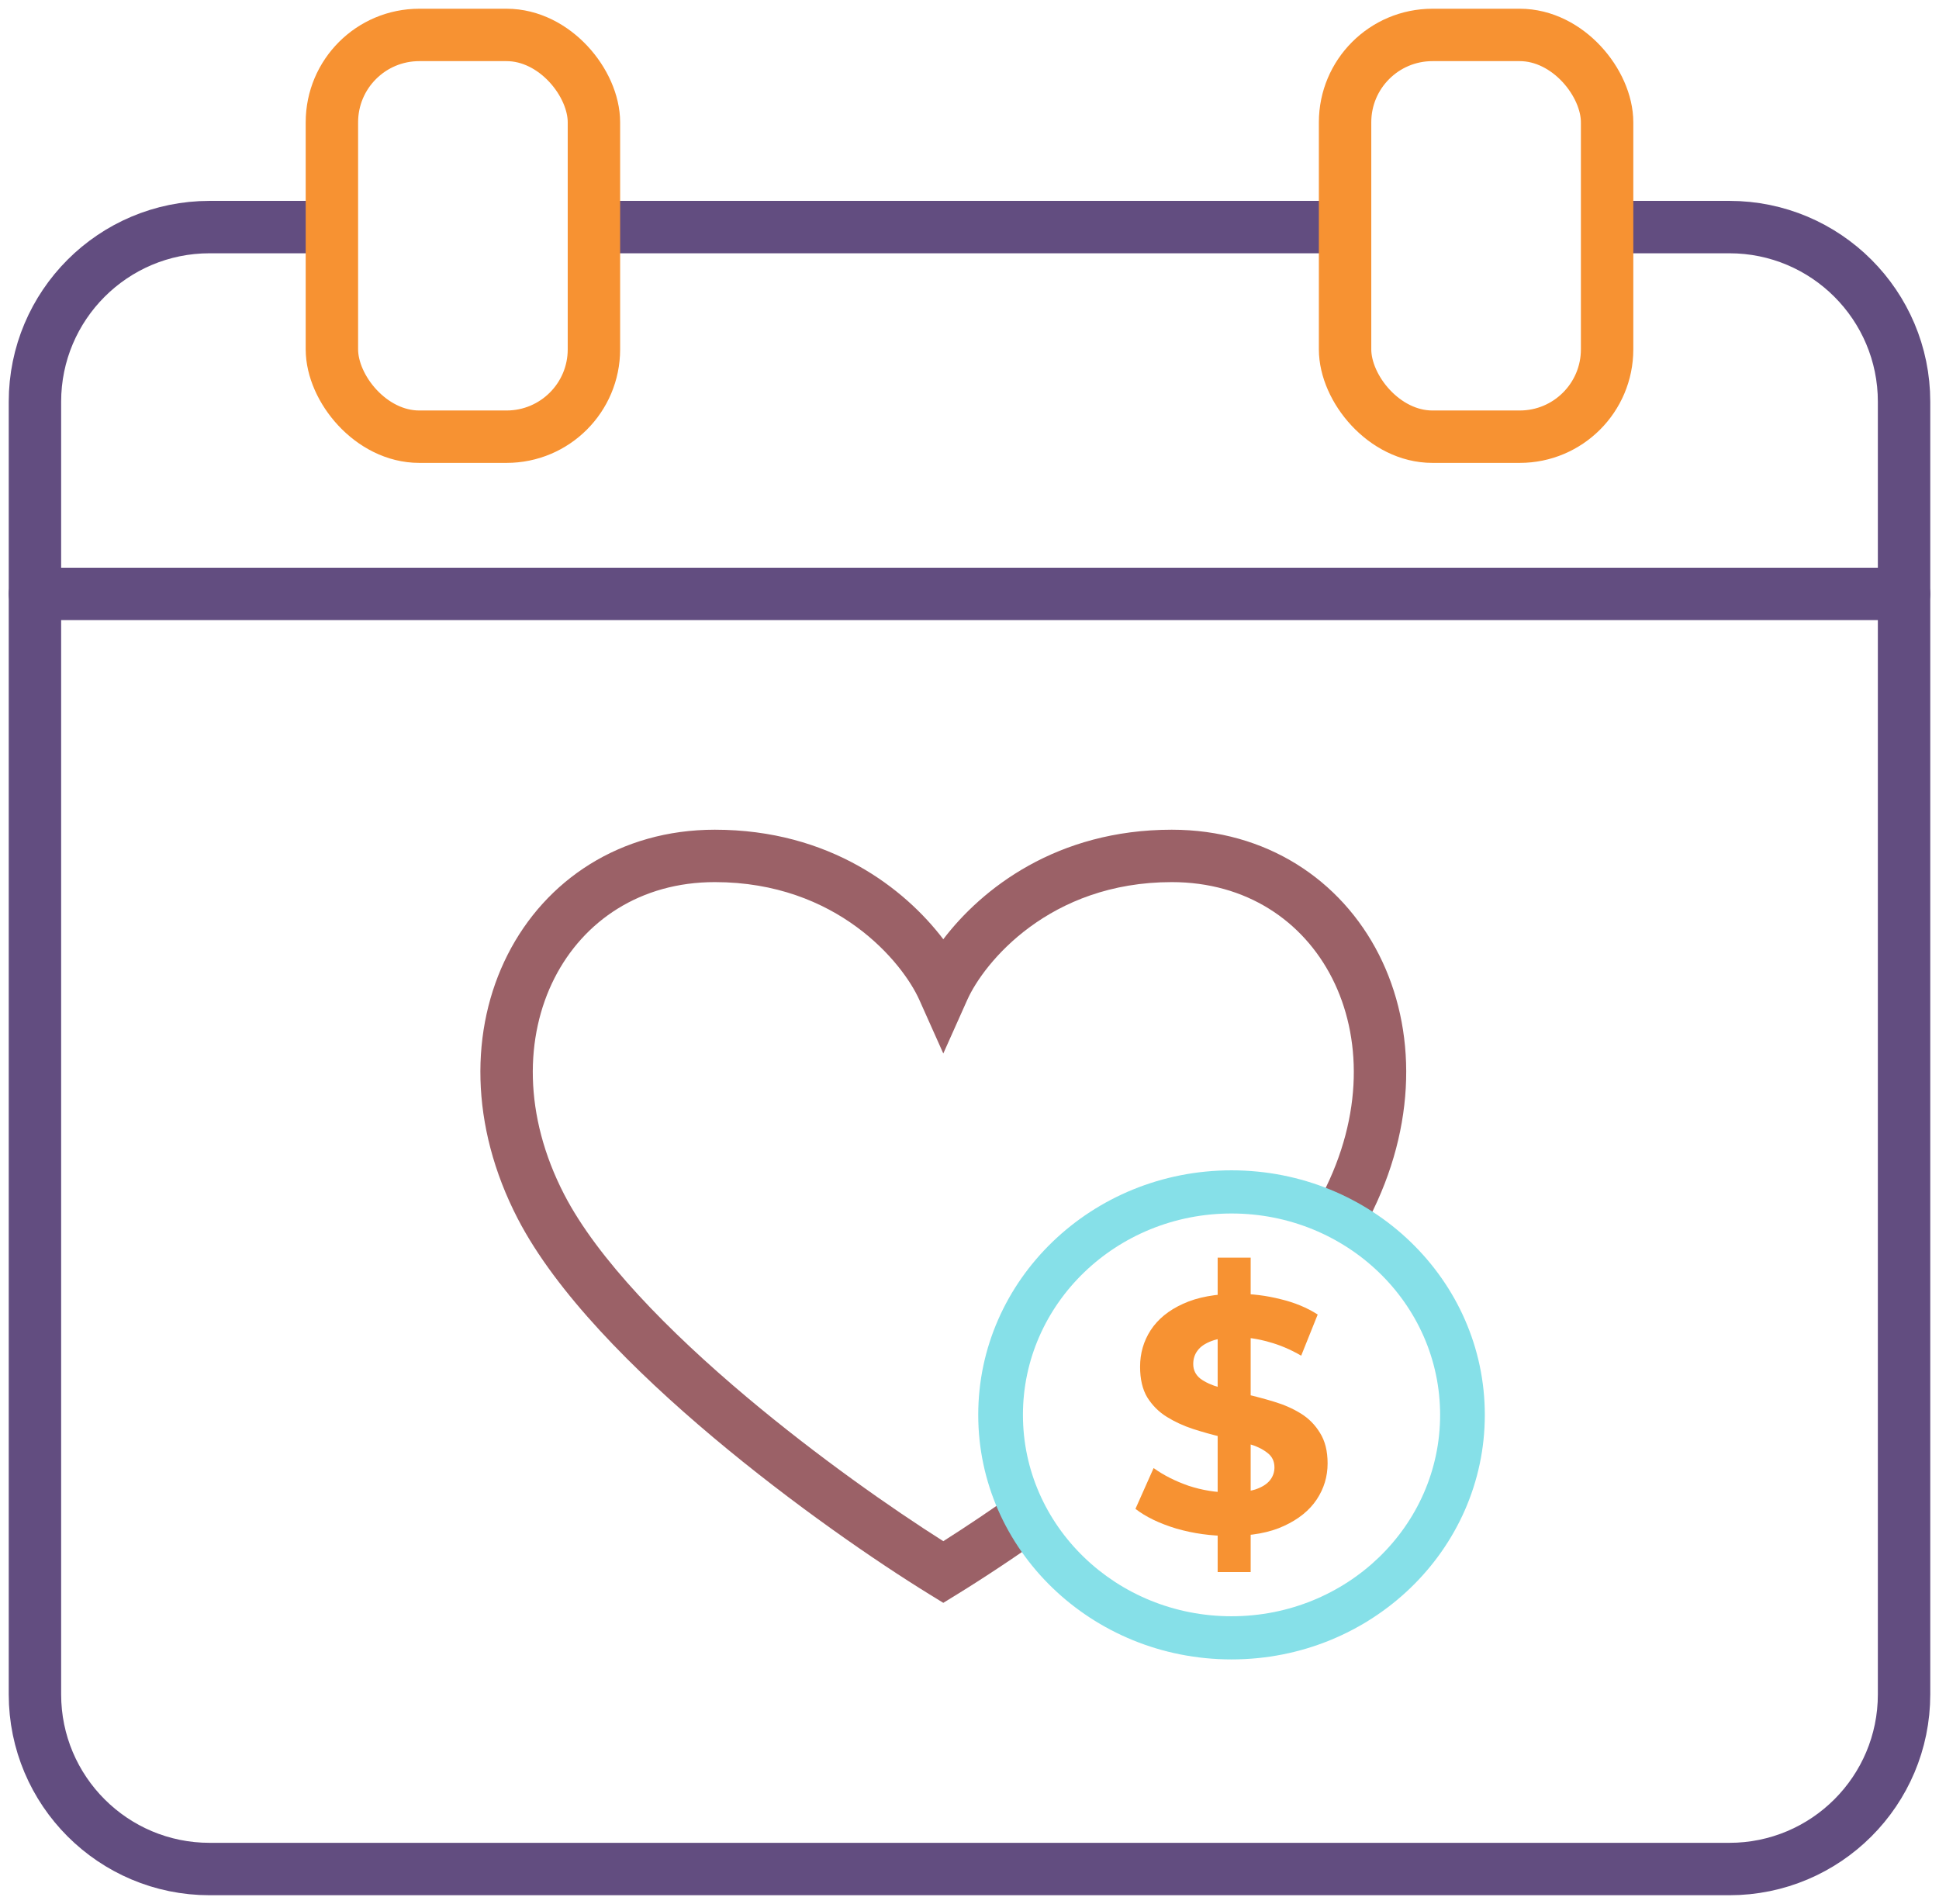 <svg width="111" height="109" viewBox="0 0 111 109" fill="none" xmlns="http://www.w3.org/2000/svg">
<path fill-rule="evenodd" clip-rule="evenodd" d="M29.063 54.648C31.232 50.373 35.51 47.5 40.921 47.5C47.512 47.5 51.802 50.882 54 53.771C56.198 50.882 60.488 47.5 67.079 47.5C72.49 47.5 76.768 50.373 78.938 54.648C81.098 58.904 81.12 64.434 78.364 69.765L75.699 68.387C78.06 63.821 77.941 59.313 76.262 56.005C74.593 52.717 71.336 50.5 67.079 50.5C60.072 50.5 56.326 55.107 55.37 57.246L54 60.311L52.63 57.246C51.674 55.107 47.928 50.5 40.921 50.5C36.664 50.5 33.407 52.717 31.738 56.005C30.06 59.313 29.94 63.821 32.301 68.387C34.204 72.065 38.27 76.218 42.746 79.98C46.804 83.391 51.06 86.367 54 88.231C55.293 87.412 56.844 86.374 58.524 85.177L60.265 87.62C58.179 89.107 56.276 90.361 54.786 91.277L54 91.761L53.214 91.277C50.174 89.406 45.378 86.112 40.816 82.277C36.293 78.475 31.829 74.004 29.637 69.765C26.88 64.434 26.902 58.904 29.063 54.648Z" fill="#9B6167"/>
<path d="M19.134 13H12C6.477 13 2 17.477 2 23V97C2 102.523 6.477 107 12 107H99C104.523 107 109 102.523 109 97V23C109 17.477 104.523 13 99 13H92.216M34.17 13H76.83" stroke="#624D80" stroke-width="3"/>
<path d="M2 34H109" stroke="#624D80" stroke-width="3" stroke-linecap="round" stroke-linejoin="round"/>
<rect x="19" y="2" width="15" height="23" rx="5" stroke="#F79232" stroke-width="3"/>
<rect x="77" y="2" width="15" height="23" rx="5" stroke="#F79232" stroke-width="3"/>
<path d="M69.706 90V72H71.596V90H69.706ZM70.387 87.932C69.328 87.932 68.314 87.791 67.344 87.511C66.373 87.217 65.592 86.84 65 86.381L66.04 84.045C66.606 84.453 67.274 84.791 68.043 85.06C68.824 85.315 69.612 85.443 70.406 85.443C71.01 85.443 71.495 85.385 71.861 85.27C72.239 85.143 72.516 84.97 72.692 84.753C72.869 84.536 72.957 84.287 72.957 84.006C72.957 83.649 72.818 83.368 72.541 83.164C72.264 82.947 71.899 82.775 71.445 82.647C70.991 82.506 70.487 82.379 69.933 82.264C69.391 82.136 68.843 81.983 68.289 81.804C67.747 81.626 67.249 81.396 66.796 81.115C66.342 80.834 65.97 80.464 65.68 80.004C65.403 79.545 65.265 78.957 65.265 78.243C65.265 77.477 65.466 76.781 65.869 76.155C66.285 75.517 66.903 75.013 67.722 74.643C68.553 74.26 69.593 74.068 70.84 74.068C71.672 74.068 72.491 74.17 73.297 74.374C74.104 74.566 74.816 74.86 75.433 75.255L74.488 77.611C73.871 77.253 73.253 76.992 72.636 76.826C72.018 76.647 71.413 76.557 70.821 76.557C70.229 76.557 69.744 76.628 69.366 76.768C68.988 76.909 68.717 77.094 68.553 77.323C68.389 77.54 68.308 77.796 68.308 78.089C68.308 78.434 68.446 78.715 68.723 78.932C69.001 79.136 69.366 79.302 69.82 79.43C70.273 79.557 70.771 79.685 71.313 79.813C71.867 79.94 72.415 80.087 72.957 80.253C73.511 80.419 74.016 80.643 74.469 80.923C74.923 81.204 75.288 81.575 75.565 82.034C75.855 82.494 76 83.075 76 83.777C76 84.53 75.792 85.219 75.376 85.845C74.96 86.47 74.337 86.975 73.505 87.357C72.686 87.74 71.647 87.932 70.387 87.932Z" fill="#F79232"/>
<path fill-rule="evenodd" clip-rule="evenodd" d="M70.5 69.471C63.905 69.471 58.559 74.632 58.559 81C58.559 87.368 63.905 92.529 70.5 92.529C77.095 92.529 82.441 87.368 82.441 81C82.441 74.632 77.095 69.471 70.5 69.471ZM56 81C56 73.268 62.492 67 70.5 67C78.508 67 85 73.268 85 81C85 88.732 78.508 95 70.5 95C62.492 95 56 88.732 56 81Z" fill="#86E0E8"/>
</svg>
